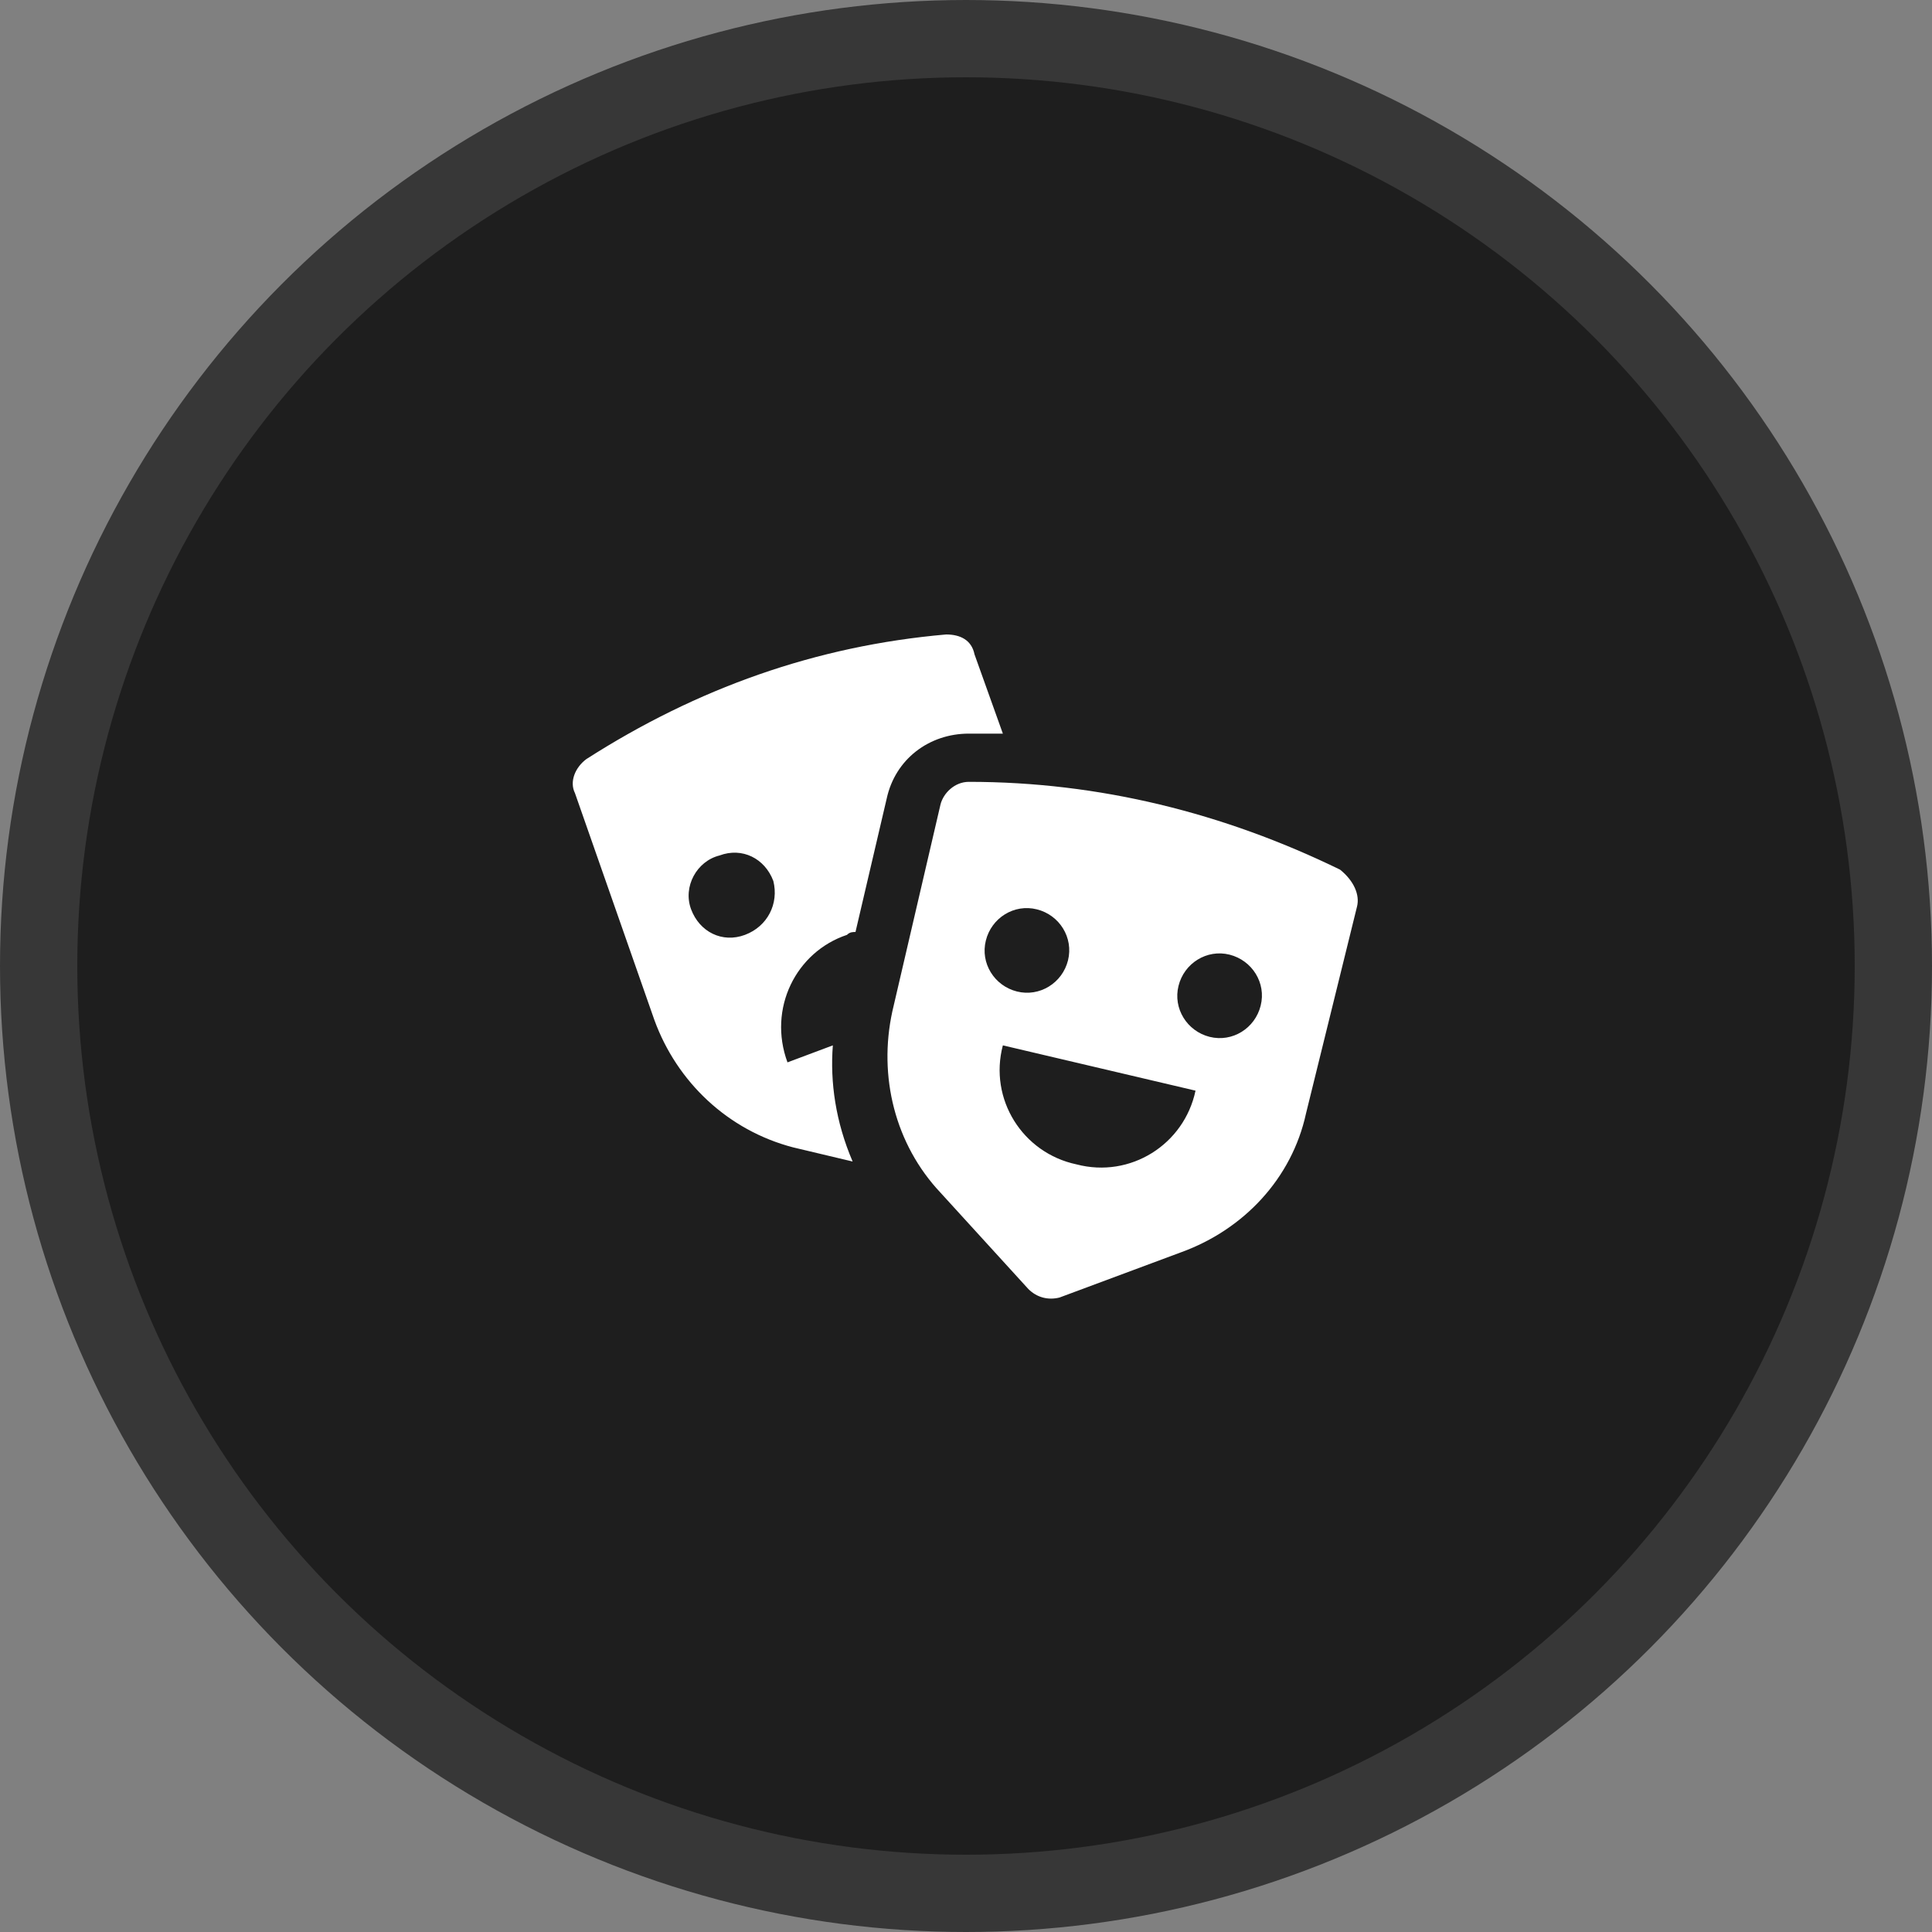 <?xml version="1.0" encoding="UTF-8"?> <svg xmlns="http://www.w3.org/2000/svg" width="25" height="25" viewBox="0 0 25 25" fill="none"><rect x="0" y="0" width="25" height="25" fill="#808080" stroke="none"/><circle cx="12.5" cy="12.5" r="12" fill="#1E1E1E" stroke="#373737"></circle><path d="M17.56 11.73L16.9 14.407C16.717 15.25 16.093 15.91 15.287 16.203L13.71 16.79C13.563 16.827 13.417 16.79 13.307 16.68L12.17 15.433C11.583 14.81 11.363 13.93 11.547 13.087L12.17 10.41C12.207 10.263 12.353 10.117 12.537 10.117C14.223 10.117 15.837 10.52 17.34 11.253C17.523 11.4 17.597 11.583 17.56 11.73ZM12.977 13.527C12.793 14.223 13.233 14.92 13.93 15.067C14.627 15.25 15.323 14.81 15.47 14.113M15.91 12.353C15.617 12.28 15.323 12.463 15.25 12.757C15.177 13.05 15.36 13.343 15.653 13.417C15.947 13.49 16.24 13.307 16.313 13.013C16.387 12.72 16.203 12.427 15.91 12.353ZM13.417 11.767C13.123 11.693 12.83 11.877 12.757 12.17C12.683 12.463 12.867 12.757 13.16 12.83C13.453 12.903 13.747 12.72 13.82 12.427C13.893 12.133 13.71 11.84 13.417 11.767ZM11.033 15.03L10.263 14.847C9.42 14.627 8.76 14.003 8.467 13.197L7.44 10.263C7.367 10.117 7.44 9.933 7.587 9.823C9.017 8.907 10.557 8.357 12.243 8.21C12.427 8.21 12.573 8.283 12.61 8.467L12.977 9.493C12.83 9.493 12.683 9.493 12.537 9.493C12.023 9.493 11.583 9.823 11.473 10.337L11.07 12.06C11.033 12.06 10.997 12.06 10.96 12.097C10.3 12.317 9.933 13.05 10.19 13.747L10.777 13.527C10.74 14.003 10.813 14.517 11.033 15.03ZM10.007 11.4C9.897 11.107 9.603 10.96 9.31 11.07C9.017 11.143 8.833 11.473 8.943 11.767C9.053 12.06 9.347 12.207 9.64 12.097C9.933 11.987 10.08 11.693 10.007 11.4Z" fill="white"></path></svg> 